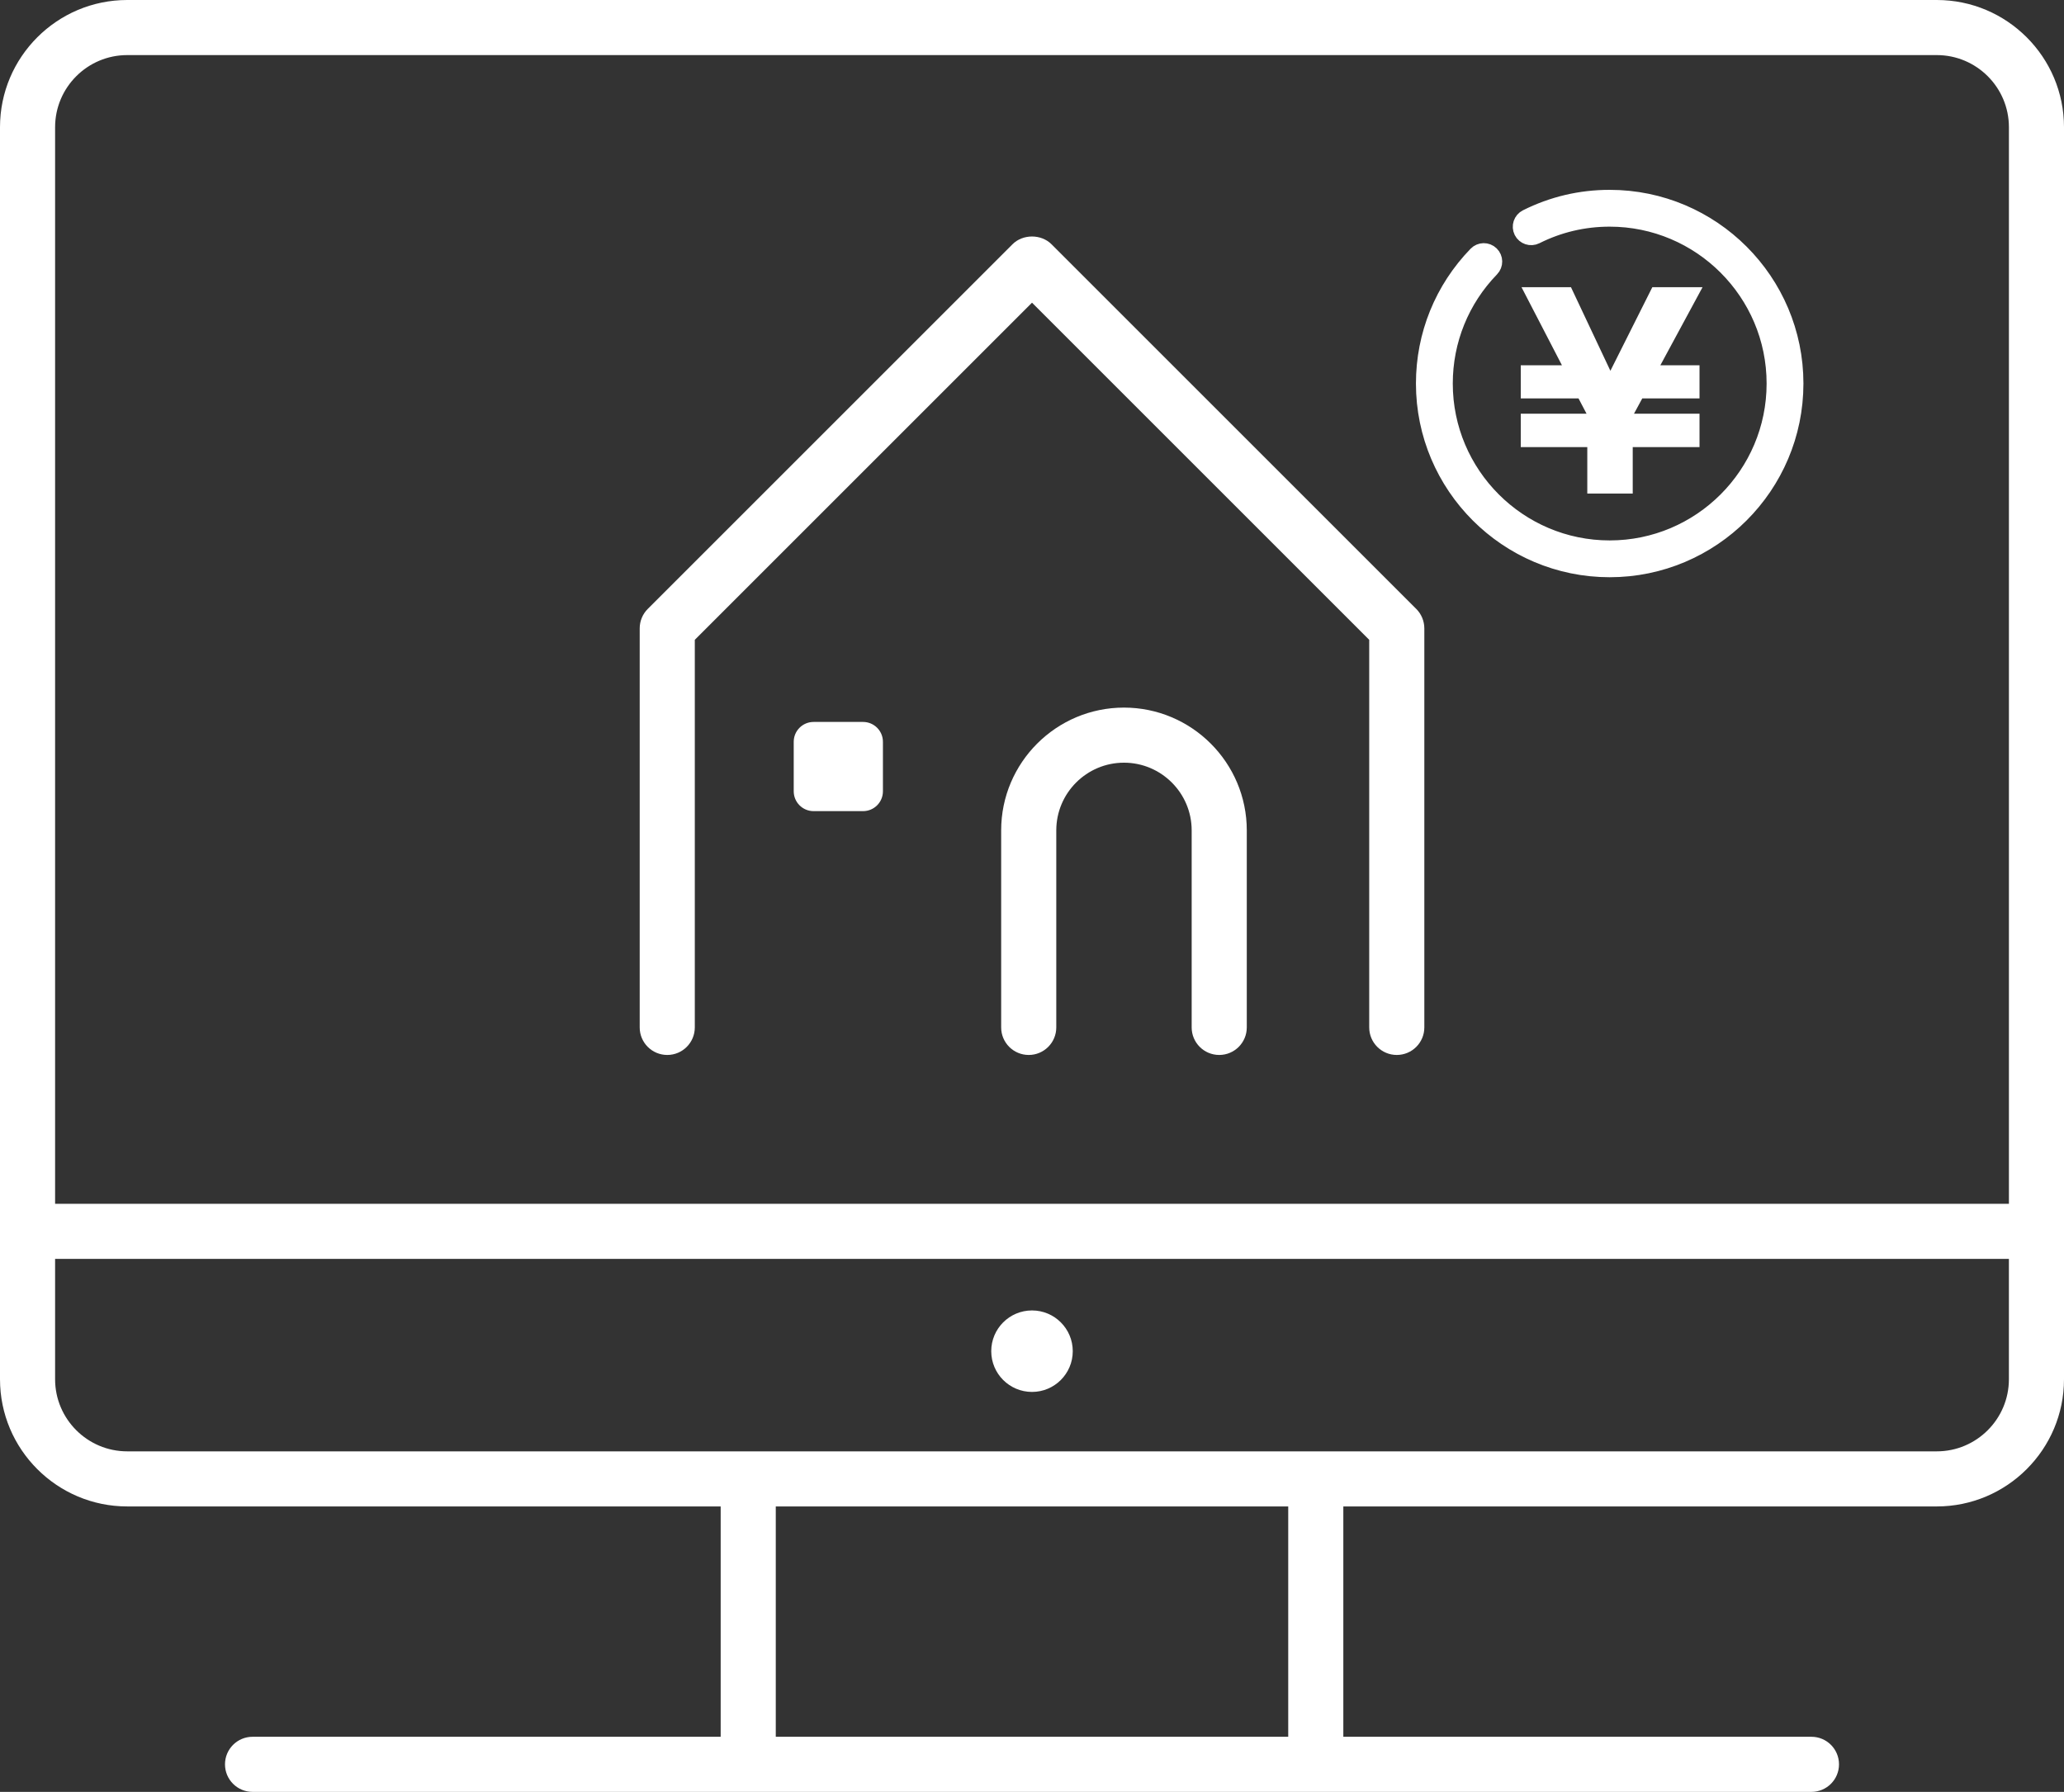 <?xml version="1.0" encoding="utf-8"?>
<!-- Generator: Adobe Illustrator 28.2.0, SVG Export Plug-In . SVG Version: 6.00 Build 0)  -->
<svg version="1.1" id="レイヤー_1" xmlns="http://www.w3.org/2000/svg" xmlns:xlink="http://www.w3.org/1999/xlink" x="0px"
	 y="0px" viewBox="0 0 123.275 107.044" style="enable-background:new 0 0 123.275 107.044;" xml:space="preserve">
<rect x="0" y="0" width="123.275" height="107.044" fill="#333333" stroke="none"/>
<style type="text/css">
	.st0{fill:#FFFFFF;}
	.st1{fill:#FFFFFF;stroke:#FFFFFF;stroke-miterlimit:10;}
</style>
<g>
	<g>
		<path class="st0" d="M115.677,0H7.599C3.408,0,0,3.408,0,7.598v74.797c0,4.19,3.408,7.598,7.599,7.598h35.444v13.76H15.084
			c-0.909,0-1.646,0.737-1.646,1.646s0.736,1.646,1.646,1.646h29.604h33.898h29.605c0.909,0,1.646-0.737,1.646-1.646
			s-0.736-1.646-1.646-1.646H80.232v-13.76h35.444c4.191,0,7.599-3.408,7.599-7.598V7.598C123.275,3.408,119.867,0,115.677,0z
			 M7.599,3.291h108.078c2.375,0,4.308,1.932,4.308,4.307v64.315H3.291V7.598C3.291,5.223,5.224,3.291,7.599,3.291z M76.941,103.753
			H46.334v-13.76h30.607V103.753z M115.677,86.702h-37.09H44.688H7.599c-2.375,0-4.308-1.932-4.308-4.307v-7.19h116.693v7.19
			C119.984,84.77,118.052,86.702,115.677,86.702z"/>
		<path class="st0" d="M61.638,78.284c-1.345,0-2.435,1.09-2.435,2.434c0,1.344,1.09,2.434,2.435,2.434
			c1.344,0,2.434-1.09,2.434-2.434C64.072,79.374,62.982,78.284,61.638,78.284z"/>
		<path class="st0" d="M39.853,63.022c0.909,0,1.645-0.737,1.645-1.646V38.222l20.14-20.14l20.14,20.14v23.154
			c0,0.909,0.736,1.646,1.646,1.646s1.646-0.737,1.646-1.646V37.541c0-0.437-0.173-0.855-0.481-1.164L62.802,14.591
			c-0.617-0.617-1.711-0.617-2.328,0L38.688,36.377c-0.309,0.308-0.481,0.727-0.481,1.164v23.836
			C38.207,62.285,38.943,63.022,39.853,63.022z"/>
		<path class="st0" d="M67.13,42.271c-4.044,0-7.334,3.29-7.334,7.334v11.771c0,0.909,0.736,1.646,1.646,1.646
			s1.646-0.737,1.646-1.646V49.605c0-2.229,1.813-4.043,4.043-4.043c2.229,0,4.043,1.814,4.043,4.043v11.771
			c0,0.909,0.736,1.646,1.646,1.646c0.909,0,1.646-0.737,1.646-1.646V49.605C74.464,45.561,71.174,42.271,67.13,42.271z"/>
		<path class="st0" d="M51.548,43.128h-2.956c-0.655,0-1.186,0.531-1.186,1.186v2.956c0,0.655,0.531,1.186,1.186,1.186h2.956
			c0.655,0,1.186-0.531,1.186-1.186v-2.956C52.734,43.659,52.203,43.128,51.548,43.128z"/>
	</g>
</g>
<g>
	<path class="st1" d="M96.14,33.983c-6.105,0-11.071-4.966-11.071-11.071c0-2.892,1.109-5.628,3.122-7.704
		c0.23-0.238,0.61-0.244,0.848-0.013c0.238,0.231,0.244,0.61,0.013,0.848c-1.795,1.851-2.783,4.291-2.783,6.869
		c0,5.443,4.428,9.872,9.872,9.872c5.443,0,9.872-4.428,9.872-9.872c0-5.443-4.428-9.872-9.872-9.872
		c-1.554,0-3.041,0.351-4.42,1.042c-0.296,0.148-0.657,0.029-0.805-0.267c-0.148-0.296-0.029-0.656,0.267-0.805
		c1.548-0.776,3.216-1.169,4.958-1.169c6.105,0,11.071,4.967,11.071,11.072C107.211,29.016,102.244,33.983,96.14,33.983z"/>
</g>
<g>
	<path class="st0" d="M90.83,24.715h3.929l-0.48-0.915H90.83v-1.979h2.459l-2.414-4.663h2.954l2.354,4.993l2.504-4.993h2.999
		l-2.519,4.663h2.339v1.979h-3.419l-0.495,0.915h3.914v1.994h-3.989v2.774h-2.714V26.71H90.83V24.715z"/>
</g>
</svg>
